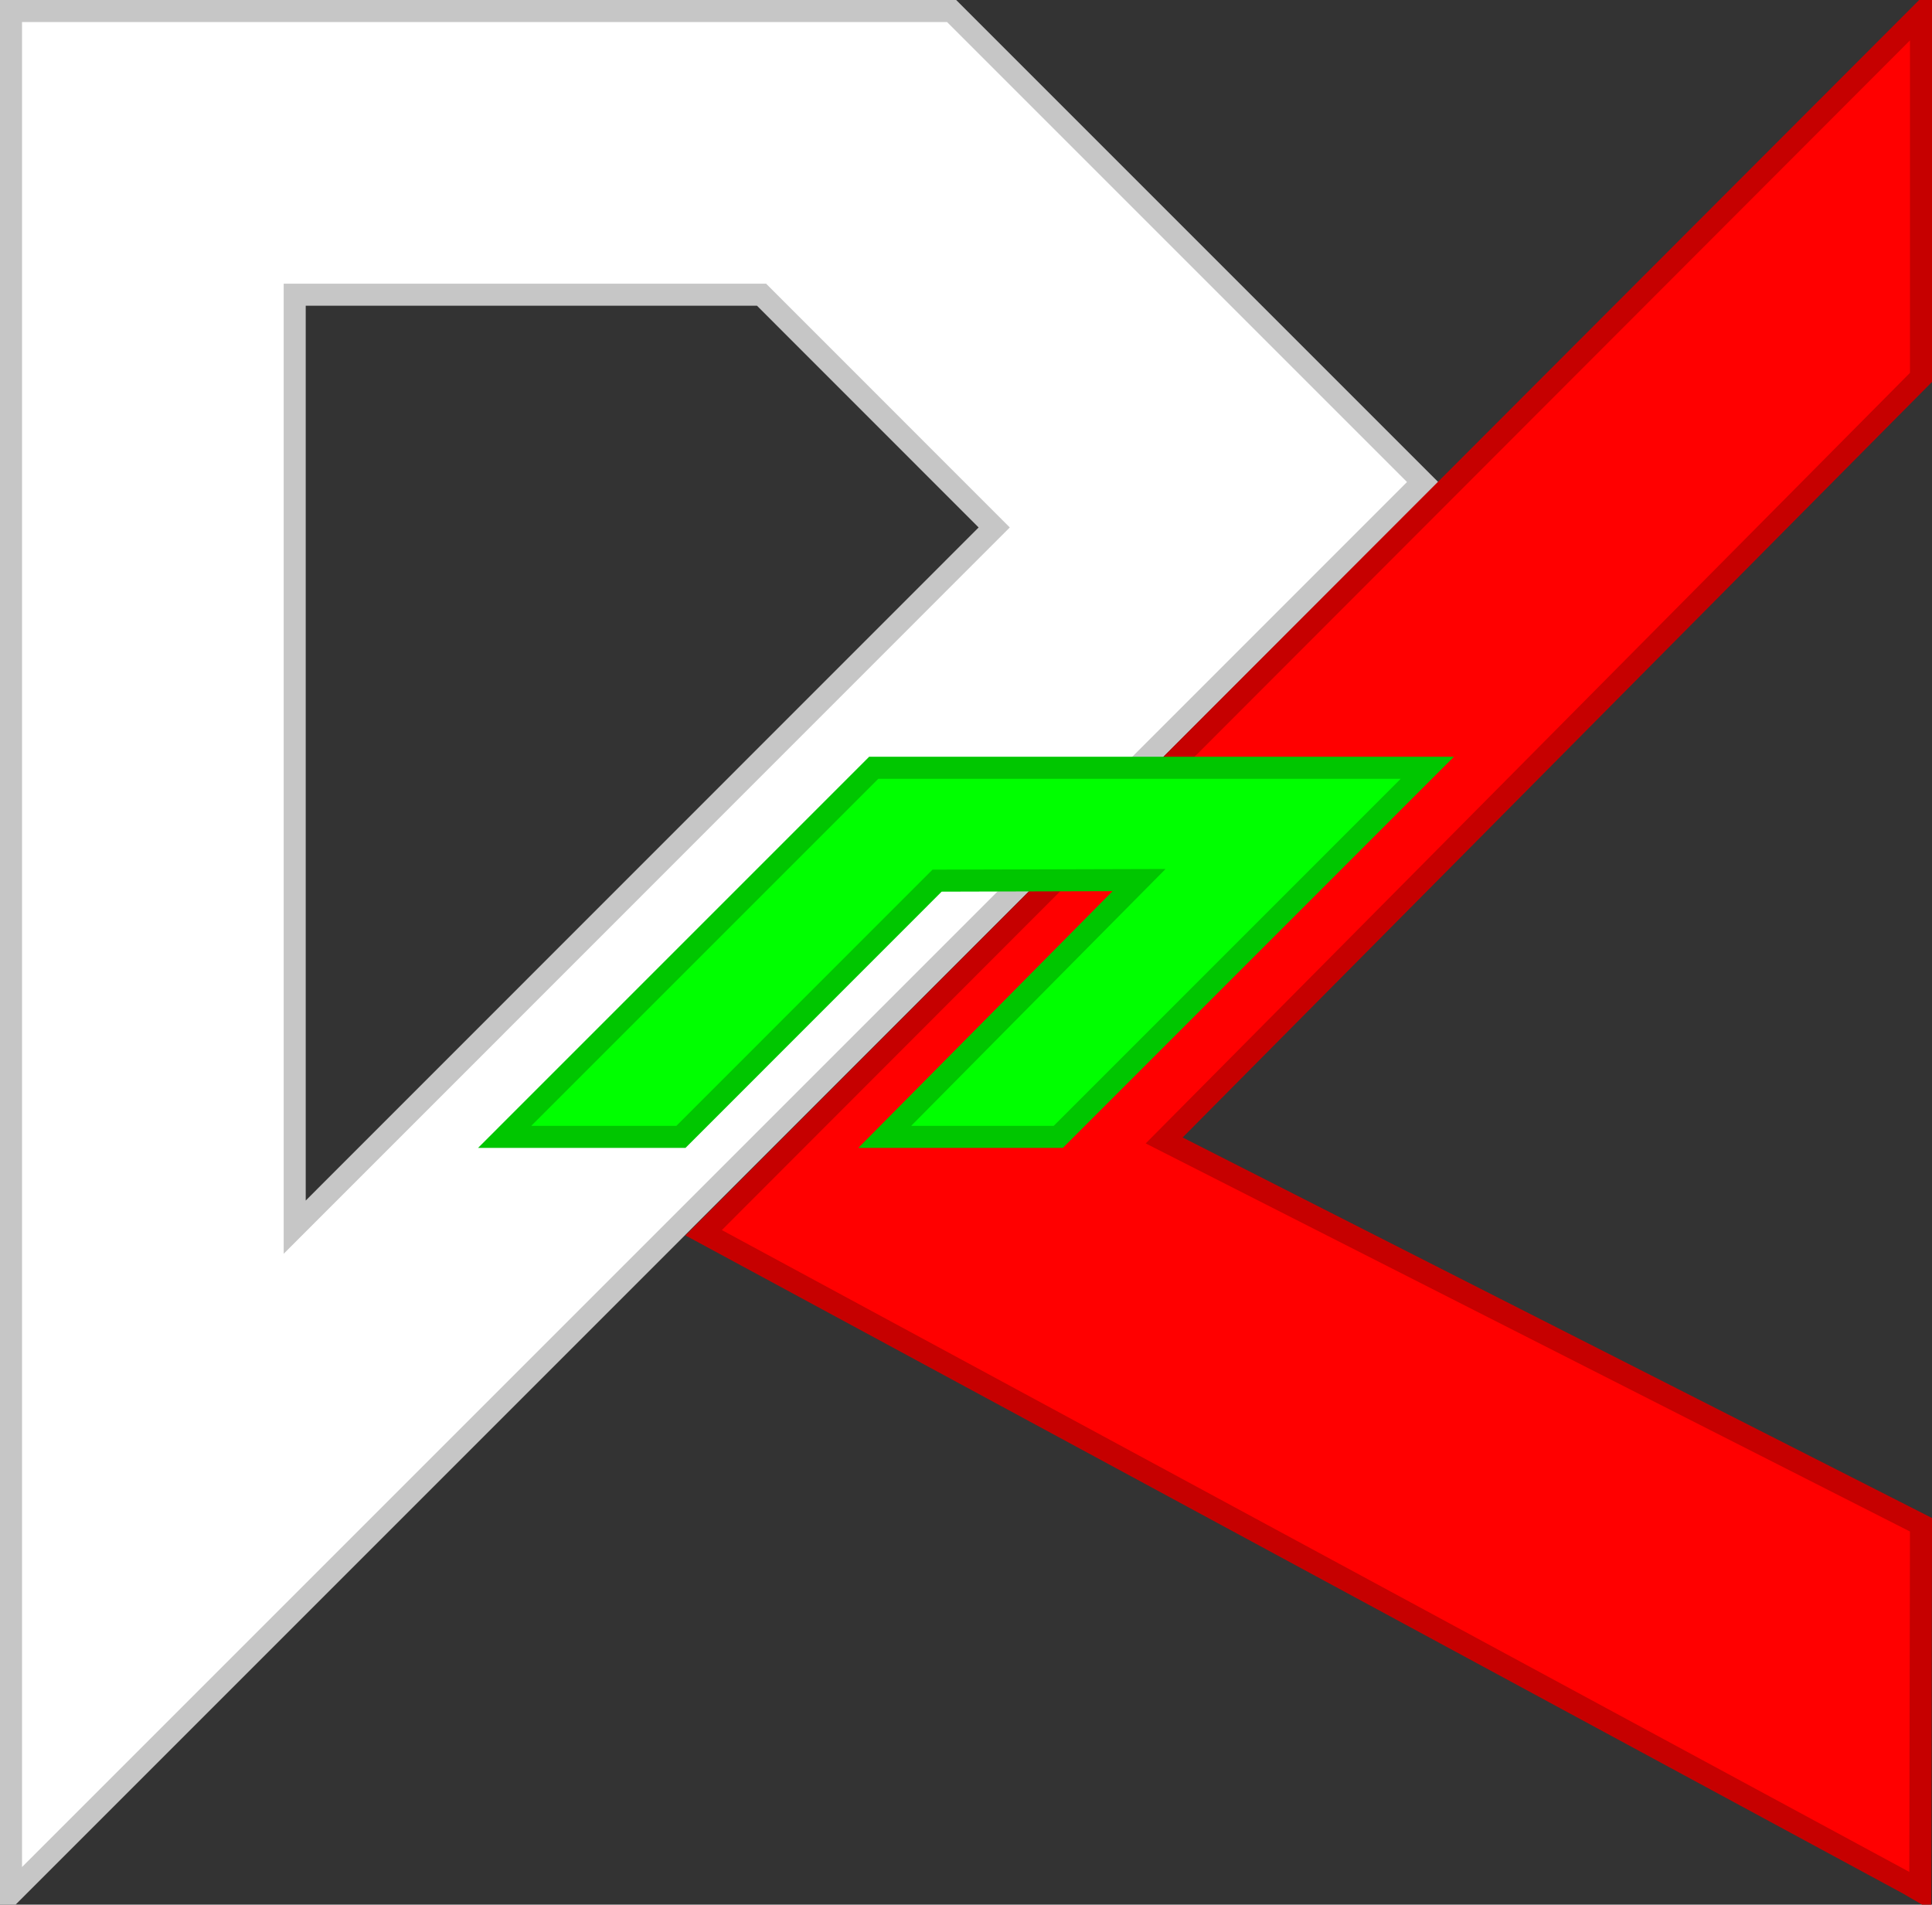 <?xml version="1.0" encoding="UTF-8" standalone="no"?>
<!-- Created with Inkscape (http://www.inkscape.org/) -->
<svg
   xmlns:svg="http://www.w3.org/2000/svg"
   xmlns="http://www.w3.org/2000/svg"
   version="1.0"
   width="701.453"
   height="691.5"
   id="DnCLogo_SVG">
  <rect width="100%" height="100%" fill="#333333" stroke="none"/>
  <defs
     id="DnC_Defs" />
  <path
     d="M 4,4 L 4,687.5 L 516.5,175 L 345.5,4 L 4,4 z M 107,107 L 276.5,107 L 360.969,191.5 L 107,445.531 L 107,107 z "
     style="fill:white;fill-opacity:1;stroke:#c6c6c6;stroke-width:8;stroke-miterlimit:4;stroke-dasharray:none;stroke-opacity:1"
     id="D_Piece" />
  <path
     d="M 697.453,553.582 L 422.678,414.056 L 697.453,137.02 L 697.453,5 L 255.47,447.56 L 692.953,684.022 L 697.203,686.5 L 697.453,553.582 z "
     style="fill:red;fill-opacity:1;stroke:#c60000;stroke-width:8;stroke-miterlimit:4;stroke-dasharray:none;stroke-opacity:1"
     id="C_Piece" />
  <path
     d="M 340.226,319.73 L 413.564,319.525 L 321.235,412.75 L 384.232,412.75 L 518.221,278.75 L 317.221,278.75 L 183.232,412.75 L 247.235,412.75 L 340.226,319.73 z "
     style="fill:lime;fill-opacity:1;stroke:#00c600;stroke-width:8;stroke-miterlimit:4;stroke-dasharray:none;stroke-opacity:1"
     id="n_Piece" />
</svg>
